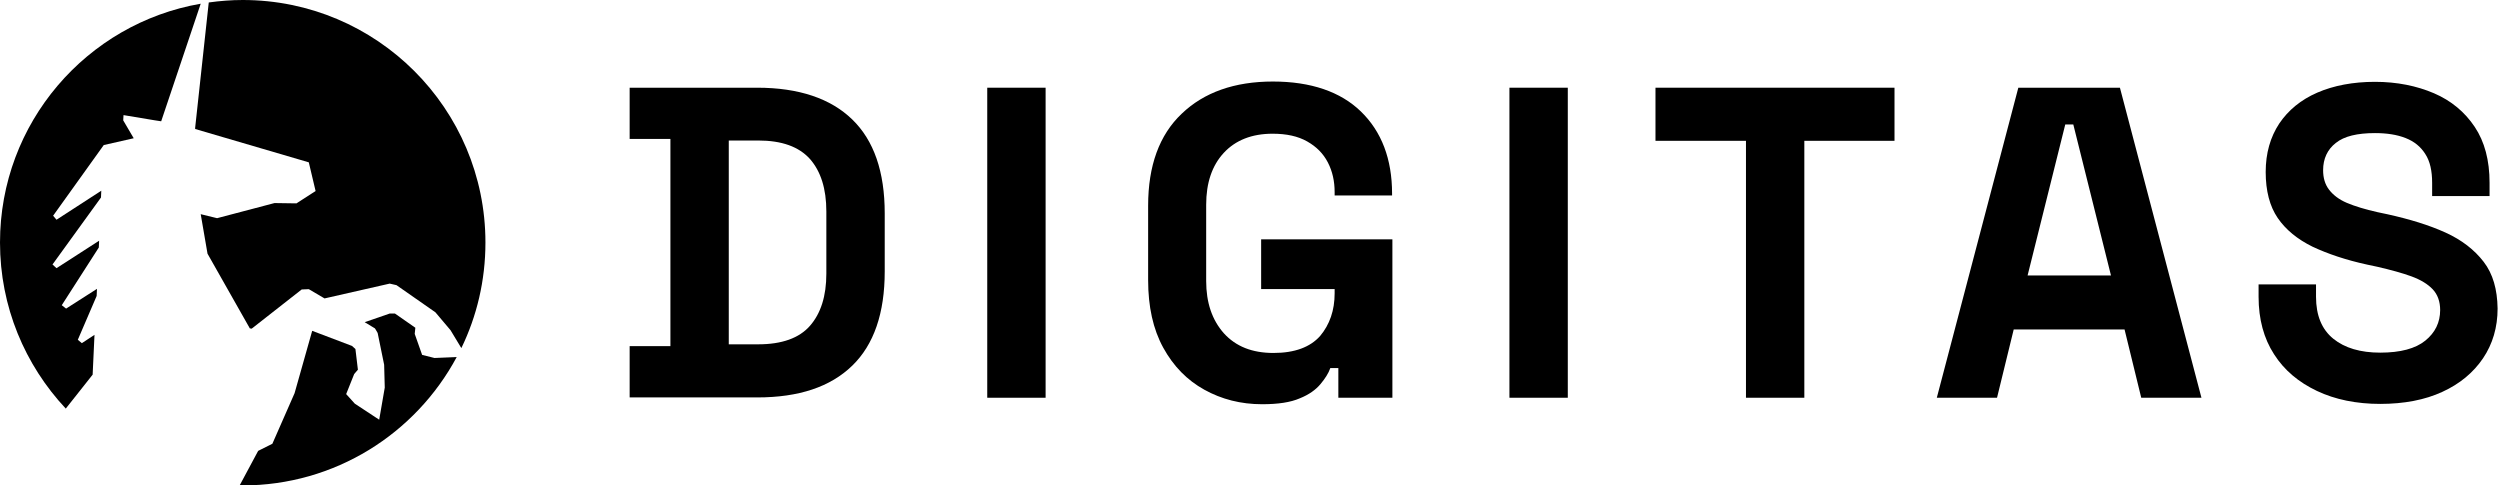 <svg width="206" height="40" viewBox="0 0 206 40" fill="none" xmlns="http://www.w3.org/2000/svg">
<g clip-path="url(#clip0_387_327)">
<path d="M86.158 7.227H81.349V32.774H86.158V7.227Z" fill="black"/>
<path d="M104.885 6.718C101.73 6.718 99.211 7.608 97.379 9.364C95.522 11.12 94.606 13.664 94.606 16.947V23.079C94.606 25.267 95.013 27.125 95.852 28.651C96.692 30.178 97.812 31.323 99.237 32.112C100.661 32.901 102.239 33.308 103.995 33.308C105.318 33.308 106.336 33.155 107.099 32.824C107.862 32.519 108.422 32.112 108.804 31.654C109.186 31.196 109.466 30.763 109.618 30.331H110.28V32.773H114.733V19.72H103.918V23.817H109.974V24.173C109.974 25.573 109.567 26.743 108.779 27.684C107.964 28.601 106.692 29.084 104.936 29.084C103.181 29.084 101.832 28.55 100.84 27.455C99.873 26.361 99.389 24.936 99.389 23.155V16.87C99.389 15.064 99.873 13.639 100.84 12.595C101.806 11.552 103.155 11.018 104.86 11.018C106.005 11.018 106.946 11.221 107.71 11.654C108.473 12.086 109.033 12.646 109.415 13.384C109.796 14.122 109.974 14.936 109.974 15.827V16.107H114.707V15.954C114.707 13.104 113.842 10.84 112.137 9.186C110.458 7.557 108.015 6.718 104.885 6.718Z" fill="black"/>
<path d="M129.186 7.227H124.377V32.774H129.186V7.227Z" fill="black"/>
<path d="M136.412 11.603H143.868V32.774H148.677V11.603H156.107V7.227H136.412V11.603Z" fill="black"/>
<path d="M166.31 7.227L159.593 32.774H164.555L165.929 27.15H175.064L176.438 32.774H181.399L174.682 7.227H166.31ZM167.074 22.697L170.178 10.255H170.84L173.944 22.697H167.074Z" fill="black"/>
<path d="M204.657 21.578C203.894 20.585 202.85 19.771 201.502 19.16C200.153 18.549 198.576 18.066 196.744 17.659L195.904 17.481C194.886 17.252 194.046 16.997 193.385 16.718C192.723 16.438 192.24 16.056 191.909 15.623C191.578 15.191 191.425 14.656 191.425 14.02C191.425 13.079 191.782 12.315 192.469 11.781C193.156 11.221 194.25 10.967 195.7 10.967C196.667 10.967 197.507 11.094 198.219 11.374C198.932 11.654 199.466 12.086 199.848 12.697C200.23 13.282 200.408 14.071 200.408 15.063V16.158H205.14V15.063C205.14 13.206 204.733 11.679 203.919 10.458C203.105 9.237 201.985 8.295 200.56 7.684C199.135 7.074 197.507 6.743 195.7 6.743C193.894 6.743 192.291 7.048 190.942 7.634C189.593 8.219 188.55 9.084 187.812 10.178C187.074 11.298 186.693 12.621 186.693 14.173C186.693 15.725 187.023 16.997 187.685 17.964C188.347 18.931 189.314 19.72 190.56 20.331C191.807 20.916 193.308 21.425 195.064 21.806L195.904 21.985C196.998 22.239 197.939 22.494 198.703 22.773C199.466 23.053 200.051 23.41 200.459 23.842C200.866 24.275 201.069 24.86 201.069 25.547C201.069 26.565 200.662 27.404 199.848 28.066C199.034 28.728 197.787 29.058 196.133 29.058C194.504 29.058 193.207 28.677 192.265 27.913C191.324 27.15 190.84 26.005 190.84 24.453V23.435H186.107V24.453C186.107 26.31 186.54 27.888 187.38 29.186C188.219 30.509 189.415 31.501 190.917 32.214C192.418 32.926 194.174 33.282 196.133 33.282C198.092 33.282 199.822 32.952 201.247 32.29C202.698 31.628 203.817 30.687 204.606 29.517C205.395 28.346 205.802 26.972 205.802 25.42C205.777 23.842 205.42 22.57 204.657 21.578Z" fill="black"/>
<path d="M70.229 9.847C68.448 8.117 65.827 7.227 62.392 7.227H51.883V11.45H55.242V28.524H51.883V32.748H62.392C65.827 32.748 68.422 31.883 70.229 30.127C72.01 28.397 72.901 25.802 72.901 22.366V17.583C72.901 14.148 72.01 11.578 70.229 9.847ZM68.091 22.545C68.091 24.402 67.633 25.827 66.743 26.845C65.852 27.863 64.427 28.372 62.468 28.372H60.051V11.578H62.468C64.427 11.578 65.827 12.087 66.743 13.104C67.633 14.122 68.091 15.547 68.091 17.43V22.545Z" fill="black"/>
<path d="M20 0C19.058 0 18.117 0.076 17.201 0.203C17.201 0.229 16.208 9.409 16.081 10.528C16.081 10.604 16.081 10.629 16.081 10.629L25.445 13.376L26.005 15.741L24.427 16.758L22.62 16.732L17.888 17.978L16.539 17.648L17.099 20.903L20.585 27.057L20.738 27.082L24.86 23.852L25.445 23.827L26.743 24.59L32.112 23.369L32.671 23.497L35.877 25.734L37.124 27.209L38.015 28.684C39.287 26.065 40 23.115 40 19.987C40 8.951 31.043 0 20 0Z" fill="black"/>
<path d="M34.783 29.243L34.173 27.514L34.224 27.006L32.544 25.836H32.111L30.05 26.548L30.89 27.056C30.89 27.056 30.966 27.158 31.017 27.26C31.068 27.336 31.119 27.438 31.119 27.438L31.654 30.057L31.704 31.939L31.246 34.584L29.236 33.261L28.524 32.473L29.185 30.82L29.491 30.464L29.287 28.76L29.007 28.506L25.725 27.26L24.274 32.397L22.442 36.567L21.272 37.152L19.745 40C19.822 40 19.898 40 19.974 40C27.608 40 34.249 35.728 37.633 29.421L35.801 29.498L34.783 29.243Z" fill="black"/>
<path d="M0 19.987C0 25.277 2.061 30.083 5.42 33.668L7.634 30.871L7.786 27.591L6.743 28.277L6.412 27.997L7.964 24.387L7.99 23.802L5.445 25.429L5.089 25.149L8.142 20.394L8.168 19.835L4.656 22.098L4.326 21.793L8.321 16.275L8.346 15.715L4.656 18.106L4.377 17.775L8.55 11.952L11.018 11.392L10.153 9.917L10.178 9.485C10.178 9.485 11.883 9.765 12.774 9.917C13.079 9.968 13.282 9.994 13.282 9.994L16.539 0.305C7.15 1.933 0 10.121 0 19.987Z" fill="black"/>
</g>
<defs>
<clipPath id="clip0_387_327">
<rect width="205.776" height="40" fill="white"/>
</clipPath>
</defs>
</svg>
